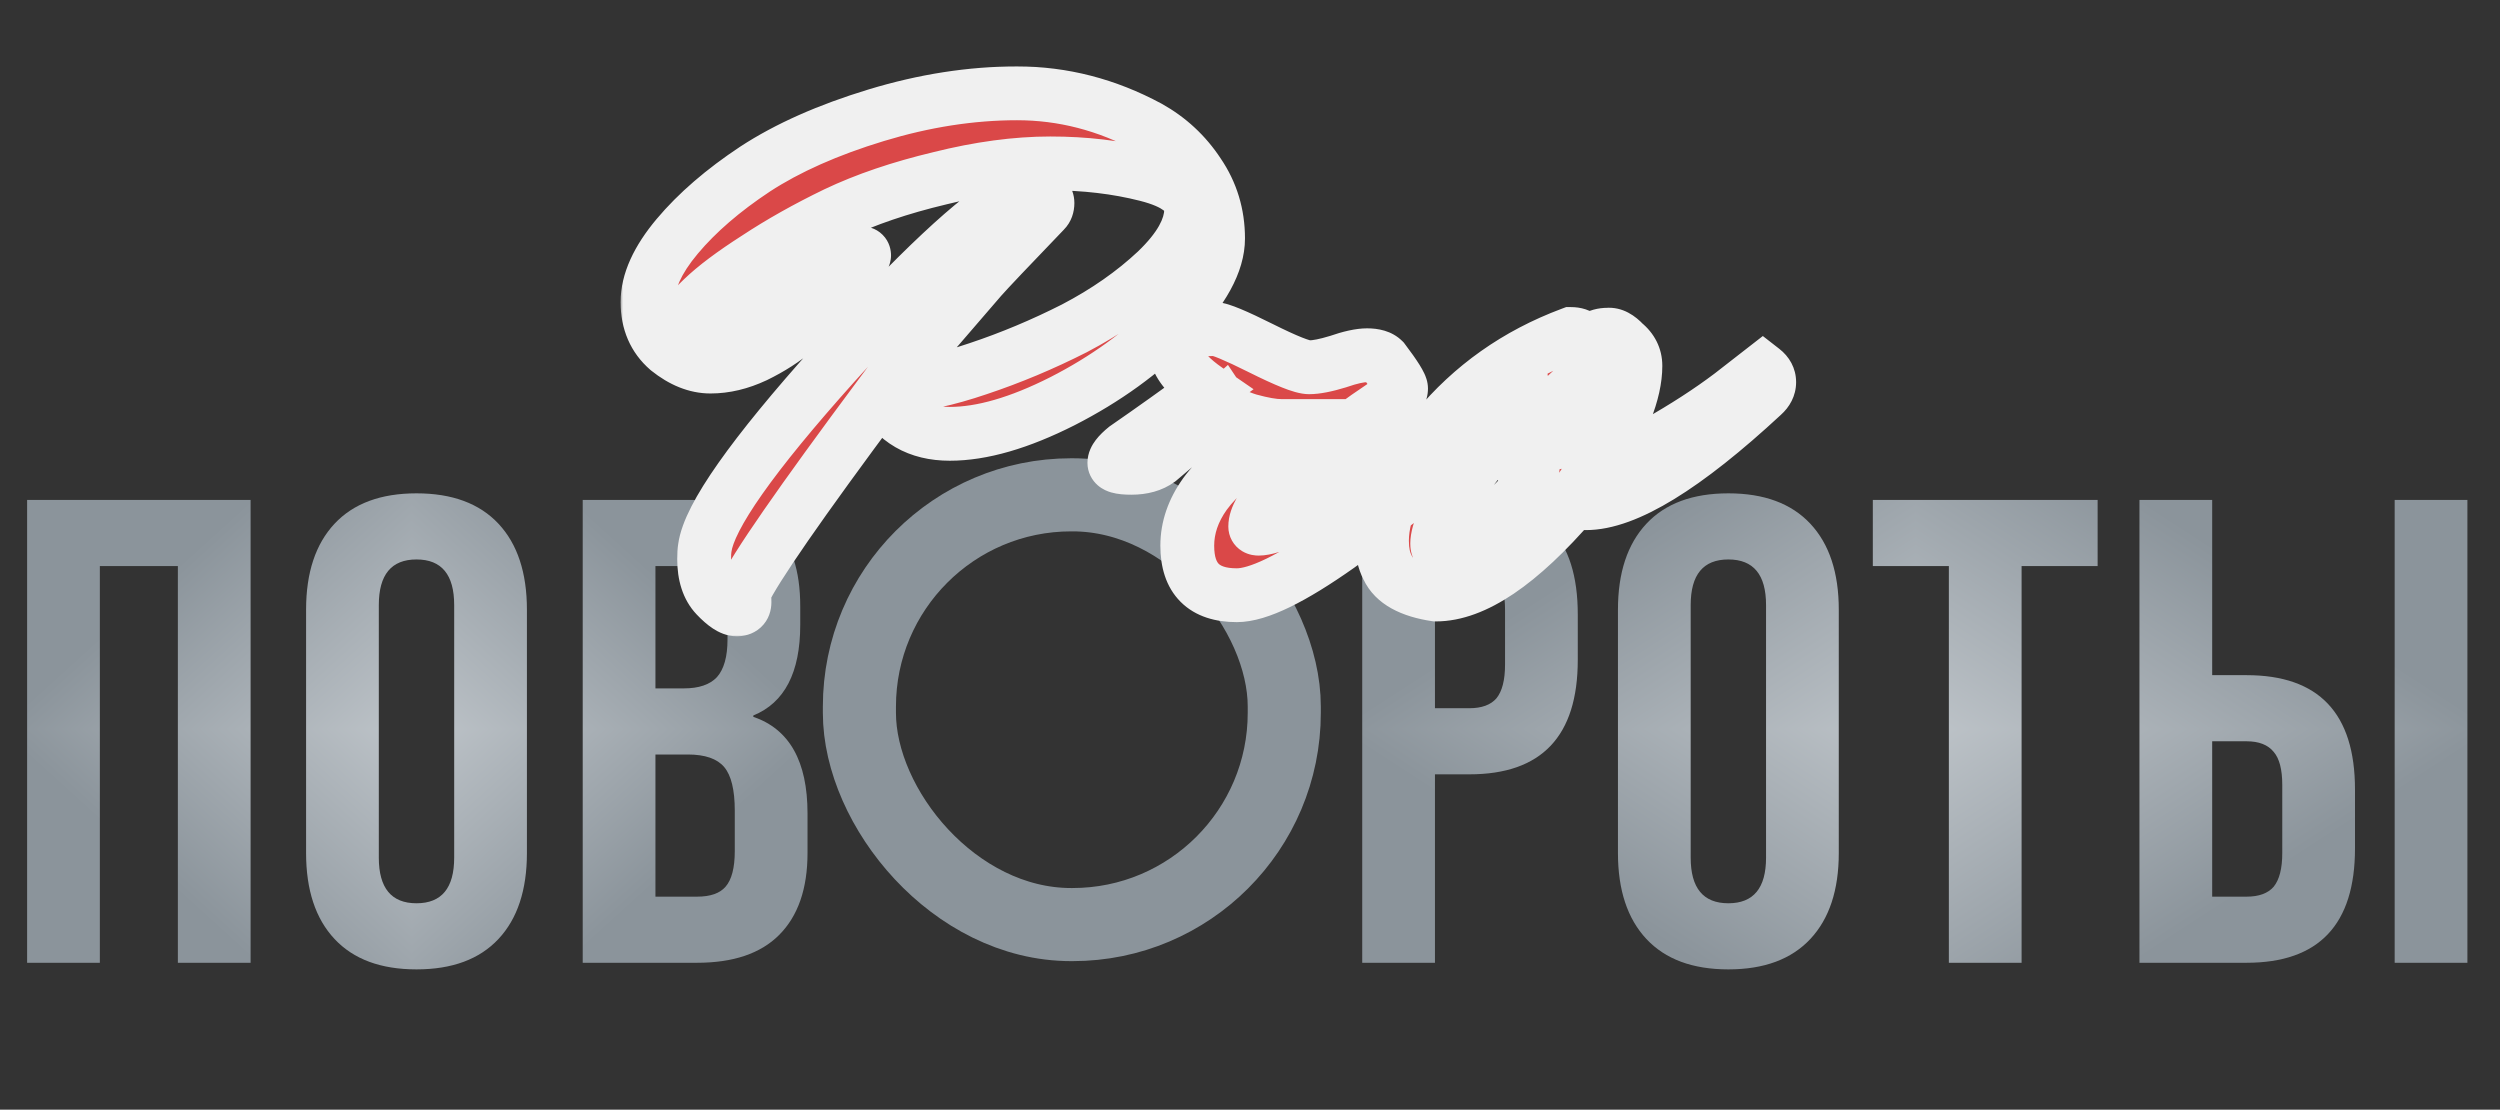 <?xml version="1.0" encoding="UTF-8"?> <svg xmlns="http://www.w3.org/2000/svg" width="392" height="174" viewBox="0 0 392 174" fill="none"><rect x="0" y="0" width="392" height="174" fill="#333333" stroke="none"/><g clip-path="url(#paint0_diamond_316_668_clip_path)" data-figma-skip-parse="true"><g transform="matrix(0 0.059 -0.065 0 64.558 114.296)"><rect x="0" y="0" width="1145.61" height="1133.83" fill="url(#paint0_diamond_316_668)" opacity="1" shape-rendering="crispEdges"></rect><rect x="0" y="0" width="1145.61" height="1133.83" transform="scale(1 -1)" fill="url(#paint0_diamond_316_668)" opacity="1" shape-rendering="crispEdges"></rect><rect x="0" y="0" width="1145.61" height="1133.83" transform="scale(-1 1)" fill="url(#paint0_diamond_316_668)" opacity="1" shape-rendering="crispEdges"></rect><rect x="0" y="0" width="1145.61" height="1133.83" transform="scale(-1)" fill="url(#paint0_diamond_316_668)" opacity="1" shape-rendering="crispEdges"></rect></g></g><path d="M15.656 150.963H4.252V78.392H39.293V150.963H27.889V88.759H15.656V150.963ZM47.994 133.754V95.602C47.994 89.796 49.48 85.304 52.452 82.124C55.424 78.945 59.709 77.355 65.307 77.355C70.905 77.355 75.191 78.945 78.163 82.124C81.135 85.304 82.621 89.796 82.621 95.602V133.754C82.621 139.559 81.135 144.052 78.163 147.231C75.191 150.41 70.905 152 65.307 152C59.709 152 55.424 150.41 52.452 147.231C49.48 144.052 47.994 139.559 47.994 133.754ZM71.216 134.479V94.876C71.216 90.107 69.247 87.723 65.307 87.723C61.367 87.723 59.398 90.107 59.398 94.876V134.479C59.398 139.248 61.367 141.633 65.307 141.633C69.247 141.633 71.216 139.248 71.216 134.479ZM109.305 150.963H91.37V78.392H108.579C114.385 78.392 118.636 79.774 121.331 82.539C124.096 85.234 125.478 89.416 125.478 95.083V97.986C125.478 105.451 123.025 110.185 118.117 112.19V112.397C123.785 114.332 126.619 119.378 126.619 127.533V133.754C126.619 139.352 125.133 143.637 122.161 146.609C119.258 149.512 114.973 150.963 109.305 150.963ZM102.774 88.759V107.939H107.232C109.582 107.939 111.309 107.351 112.415 106.176C113.521 104.932 114.074 102.963 114.074 100.267V96.224C114.074 91.248 112.139 88.759 108.268 88.759H102.774ZM102.774 118.306V140.596H109.305C111.379 140.596 112.865 140.078 113.763 139.041C114.731 137.935 115.214 136.069 115.214 133.443V127.119C115.214 123.87 114.662 121.589 113.556 120.276C112.45 118.963 110.549 118.306 107.854 118.306H102.774Z" data-figma-gradient-fill="{&quot;type&quot;:&quot;GRADIENT_DIAMOND&quot;,&quot;stops&quot;:[{&quot;color&quot;:{&quot;r&quot;:0.74590569734573364,&quot;g&quot;:0.77011716365814209,&quot;b&quot;:0.78894859552383423,&quot;a&quot;:1.0},&quot;position&quot;:0.0},{&quot;color&quot;:{&quot;r&quot;:0.54509806632995605,&quot;g&quot;:0.58039218187332153,&quot;b&quot;:0.60784316062927246,&quot;a&quot;:1.0},&quot;position&quot;:1.0}],&quot;stopsVar&quot;:[],&quot;transform&quot;:{&quot;m00&quot;:7.9060090180278764e-15,&quot;m01&quot;:-129.11491394042969,&quot;m02&quot;:129.11589050292969,&quot;m10&quot;:118.66436767578125,&quot;m11&quot;:7.2660968022009338e-15,&quot;m12&quot;:54.963378906250},&quot;opacity&quot;:1.0,&quot;blendMode&quot;:&quot;NORMAL&quot;,&quot;visible&quot;:true}"></path><g clip-path="url(#paint1_diamond_316_668_clip_path)" data-figma-skip-parse="true"><g transform="matrix(0 0.059 -0.091 0 300.368 114.296)"><rect x="0" y="0" width="1145.61" height="1094.92" fill="url(#paint1_diamond_316_668)" opacity="1" shape-rendering="crispEdges"></rect><rect x="0" y="0" width="1145.61" height="1094.92" transform="scale(1 -1)" fill="url(#paint1_diamond_316_668)" opacity="1" shape-rendering="crispEdges"></rect><rect x="0" y="0" width="1145.61" height="1094.92" transform="scale(-1 1)" fill="url(#paint1_diamond_316_668)" opacity="1" shape-rendering="crispEdges"></rect><rect x="0" y="0" width="1145.61" height="1094.92" transform="scale(-1)" fill="url(#paint1_diamond_316_668)" opacity="1" shape-rendering="crispEdges"></rect></g></g><path d="M225.001 150.963H213.597V78.392H230.392C241.727 78.392 247.395 84.371 247.395 96.328V103.481C247.395 115.438 241.727 121.416 230.392 121.416H225.001V150.963ZM225.001 88.759V111.049H230.392C232.328 111.049 233.744 110.531 234.643 109.494C235.541 108.388 235.991 106.626 235.991 104.207V95.602C235.991 93.183 235.541 91.455 234.643 90.418C233.744 89.312 232.328 88.759 230.392 88.759H225.001ZM253.695 133.754V95.602C253.695 89.796 255.181 85.304 258.153 82.124C261.124 78.945 265.41 77.355 271.008 77.355C276.606 77.355 280.892 78.945 283.864 82.124C286.835 85.304 288.321 89.796 288.321 95.602V133.754C288.321 139.559 286.835 144.052 283.864 147.231C280.892 150.41 276.606 152 271.008 152C265.41 152 261.124 150.41 258.153 147.231C255.181 144.052 253.695 139.559 253.695 133.754ZM276.917 134.479V94.876C276.917 90.107 274.948 87.723 271.008 87.723C267.068 87.723 265.099 90.107 265.099 94.876V134.479C265.099 139.248 267.068 141.633 271.008 141.633C274.948 141.633 276.917 139.248 276.917 134.479ZM316.986 150.963H305.581V88.759H293.659V78.392H328.908V88.759H316.986V150.963ZM352.261 150.963H335.466V78.392H346.87V105.865H352.261C363.596 105.865 369.264 111.844 369.264 123.801V133.028C369.264 144.985 363.596 150.963 352.261 150.963ZM386.888 150.963H375.484V78.392H386.888V150.963ZM346.87 116.233V140.596H352.261C354.196 140.596 355.613 140.078 356.512 139.041C357.41 137.935 357.86 136.173 357.86 133.754V123.075C357.86 120.656 357.41 118.928 356.512 117.892C355.613 116.786 354.196 116.233 352.261 116.233H346.87Z" data-figma-gradient-fill="{&quot;type&quot;:&quot;GRADIENT_DIAMOND&quot;,&quot;stops&quot;:[{&quot;color&quot;:{&quot;r&quot;:0.74590569734573364,&quot;g&quot;:0.77011716365814209,&quot;b&quot;:0.78894859552383423,&quot;a&quot;:1.0},&quot;position&quot;:0.0},{&quot;color&quot;:{&quot;r&quot;:0.54509806632995605,&quot;g&quot;:0.58039218187332153,&quot;b&quot;:0.60784316062927246,&quot;a&quot;:1.0},&quot;position&quot;:1.0}],&quot;stopsVar&quot;:[],&quot;transform&quot;:{&quot;m00&quot;:1.1146852788945869e-14,&quot;m01&quot;:-182.04191589355469,&quot;m02&quot;:391.38861083984375,&quot;m10&quot;:118.66436767578125,&quot;m11&quot;:7.2660968022009338e-15,&quot;m12&quot;:54.963378906250},&quot;opacity&quot;:1.0,&quot;blendMode&quot;:&quot;NORMAL&quot;,&quot;visible&quot;:true}"></path><rect x="134.755" y="77.588" width="66.619" height="67.387" rx="33.206" stroke="#8B949B" stroke-width="11.462"></rect><mask id="path-4-outside-1_316_668" maskUnits="userSpaceOnUse" x="97.192" y="10" width="185" height="90" fill="black"><rect fill="white" x="97.192" y="10" width="185" height="90"></rect><path d="M180.116 19.96C183.298 21.736 185.888 24.141 187.886 27.175C189.958 30.209 190.994 33.613 190.994 37.387C190.994 41.161 188.626 45.49 183.89 50.374C179.154 55.258 173.382 59.439 166.574 62.917C159.84 66.321 153.957 68.023 148.925 68.023C143.967 68.023 140.378 65.951 138.158 61.807C125.43 78.901 118.252 89.261 116.624 92.887C116.698 93.257 116.735 93.775 116.735 94.441C116.735 95.181 116.328 95.551 115.514 95.551C114.7 95.551 113.627 94.848 112.295 93.442C111.037 92.11 110.408 90.186 110.408 87.67C110.408 86.93 110.445 86.338 110.519 85.894C111.185 81.01 117.956 71.39 130.832 57.034C143.782 42.678 153.106 33.946 158.804 30.838C159.988 30.246 160.876 29.95 161.468 29.95C162.06 29.95 162.652 30.135 163.244 30.505C163.91 30.875 164.243 31.319 164.243 31.837C164.243 32.355 164.095 32.762 163.799 33.058C158.249 38.83 154.919 42.345 153.809 43.603L140.6 58.921C140.452 59.143 140.378 59.365 140.378 59.587C140.378 60.105 140.711 60.364 141.377 60.364C144.337 60.364 148.333 59.513 153.365 57.811C158.471 56.109 163.503 54 168.461 51.484C173.419 48.894 177.711 45.897 181.337 42.493C184.963 39.015 186.776 35.796 186.776 32.836C186.776 30.394 184.445 28.581 179.783 27.397C175.121 26.213 170.089 25.621 164.687 25.621C159.359 25.621 153.587 26.398 147.371 27.952C141.155 29.432 135.716 31.282 131.054 33.502C126.466 35.722 122.322 38.053 118.622 40.495C114.922 42.863 112.11 44.972 110.186 46.822C108.336 48.598 107.411 49.782 107.411 50.374C107.411 50.892 107.67 51.151 108.188 51.151C108.706 51.151 110.112 50.781 112.406 50.041C119.806 47.599 127.058 44.306 134.162 40.162C134.68 39.866 135.013 39.718 135.161 39.718C135.383 39.718 135.494 39.829 135.494 40.051C135.494 40.199 135.013 40.902 134.051 42.16C133.163 43.344 131.905 44.824 130.277 46.6C128.649 48.302 126.873 49.967 124.949 51.595C123.025 53.223 120.842 54.629 118.4 55.813C116.032 56.923 113.701 57.478 111.407 57.478C109.187 57.478 106.967 56.59 104.747 54.814C102.601 52.964 101.528 50.485 101.528 47.377C101.528 44.195 103.082 40.754 106.19 37.054C109.298 33.354 113.368 29.839 118.4 26.509C123.506 23.179 129.833 20.367 137.381 18.073C144.929 15.779 152.292 14.632 159.47 14.632C166.648 14.632 173.53 16.408 180.116 19.96ZM176.508 70.243C180.578 67.431 184.833 64.397 189.273 61.141C186.905 59.513 185.388 57.922 184.722 56.368C184.5 55.85 184.389 55.48 184.389 55.258C184.389 53.778 184.87 52.816 185.832 52.372C186.794 51.854 188.348 51.595 190.494 51.595C191.308 51.595 193.713 52.594 197.709 54.592C201.705 56.59 204.221 57.589 205.257 57.589C206.367 57.589 207.884 57.293 209.808 56.701C211.732 56.035 213.249 55.702 214.359 55.702C215.543 55.702 216.394 55.961 216.912 56.479C218.762 58.921 219.687 60.401 219.687 60.919C219.687 61.437 219.428 61.881 218.91 62.251C218.466 62.547 216.949 63.583 214.359 65.359C211.843 67.135 209.364 68.948 206.922 70.798C204.48 72.648 202.186 74.72 200.04 77.014C197.894 79.308 196.821 81.158 196.821 82.564C196.821 82.786 197.006 82.897 197.376 82.897C201.372 82.897 214.84 74.794 237.78 58.588C238.298 58.588 238.557 59.069 238.557 60.031C238.557 60.919 235.634 64.101 229.788 69.577C223.942 74.979 217.319 80.307 209.919 85.561C202.593 90.741 197.265 93.331 193.935 93.331C188.755 93.331 186.165 90.741 186.165 85.561C186.165 82.749 187.09 80.048 188.94 77.458C190.864 74.794 194.86 71.242 200.928 66.802C199.67 66.802 197.968 66.506 195.822 65.914C193.676 65.248 192.307 64.471 191.715 63.583C189.791 65.285 186.461 68.134 181.725 72.13C180.615 72.944 179.172 73.351 177.396 73.351C175.62 73.351 174.732 73.092 174.732 72.574C174.732 71.982 175.324 71.205 176.508 70.243ZM225.907 86.116C228.275 86.116 231.198 84.562 234.676 81.454C238.154 78.346 239.967 76.2 240.115 75.016C239.227 74.276 238.265 72.944 237.229 71.02C236.267 69.022 235.749 68.023 235.675 68.023C233.381 70.169 231.346 72.648 229.57 75.46C226.758 80.196 225.352 83.452 225.352 85.228C225.352 85.82 225.537 86.116 225.907 86.116ZM249.883 58.921C249.143 58.921 247.589 60.068 245.221 62.362C242.927 64.656 241.78 66.247 241.78 67.135C241.78 67.357 242.002 67.801 242.446 68.467C242.89 69.133 243.223 69.466 243.445 69.466C244.703 69.466 246.109 67.949 247.663 64.915C249.291 61.881 250.105 60.142 250.105 59.698C250.105 59.18 250.031 58.921 249.883 58.921ZM250.105 73.24C252.177 73.24 255.396 71.982 259.762 69.466C264.202 66.95 268.087 64.434 271.417 61.918L276.412 58.033C277.078 58.551 277.411 59.18 277.411 59.92C277.411 60.66 277.078 61.326 276.412 61.918C264.202 73.24 254.952 78.901 248.662 78.901C248.218 78.901 247.552 78.827 246.664 78.679C238.302 88.373 231.124 93.22 225.13 93.22C221.134 92.628 218.618 91.222 217.582 89.002C216.99 87.892 216.694 86.486 216.694 84.784C216.694 79.9 219.506 74.091 225.13 67.357C230.754 60.549 237.821 55.554 246.331 52.372C247.071 52.372 247.626 52.557 247.996 52.927C248.366 53.223 248.699 53.408 248.995 53.482C249.291 53.482 249.661 53.334 250.105 53.038C250.623 52.668 251.289 52.483 252.103 52.483C252.917 52.409 253.768 52.853 254.656 53.815C255.84 54.777 256.432 55.961 256.432 57.367C256.432 61.511 254.323 66.802 250.105 73.24Z"></path></mask><path d="M180.116 19.96C183.298 21.736 185.888 24.141 187.886 27.175C189.958 30.209 190.994 33.613 190.994 37.387C190.994 41.161 188.626 45.49 183.89 50.374C179.154 55.258 173.382 59.439 166.574 62.917C159.84 66.321 153.957 68.023 148.925 68.023C143.967 68.023 140.378 65.951 138.158 61.807C125.43 78.901 118.252 89.261 116.624 92.887C116.698 93.257 116.735 93.775 116.735 94.441C116.735 95.181 116.328 95.551 115.514 95.551C114.7 95.551 113.627 94.848 112.295 93.442C111.037 92.11 110.408 90.186 110.408 87.67C110.408 86.93 110.445 86.338 110.519 85.894C111.185 81.01 117.956 71.39 130.832 57.034C143.782 42.678 153.106 33.946 158.804 30.838C159.988 30.246 160.876 29.95 161.468 29.95C162.06 29.95 162.652 30.135 163.244 30.505C163.91 30.875 164.243 31.319 164.243 31.837C164.243 32.355 164.095 32.762 163.799 33.058C158.249 38.83 154.919 42.345 153.809 43.603L140.6 58.921C140.452 59.143 140.378 59.365 140.378 59.587C140.378 60.105 140.711 60.364 141.377 60.364C144.337 60.364 148.333 59.513 153.365 57.811C158.471 56.109 163.503 54 168.461 51.484C173.419 48.894 177.711 45.897 181.337 42.493C184.963 39.015 186.776 35.796 186.776 32.836C186.776 30.394 184.445 28.581 179.783 27.397C175.121 26.213 170.089 25.621 164.687 25.621C159.359 25.621 153.587 26.398 147.371 27.952C141.155 29.432 135.716 31.282 131.054 33.502C126.466 35.722 122.322 38.053 118.622 40.495C114.922 42.863 112.11 44.972 110.186 46.822C108.336 48.598 107.411 49.782 107.411 50.374C107.411 50.892 107.67 51.151 108.188 51.151C108.706 51.151 110.112 50.781 112.406 50.041C119.806 47.599 127.058 44.306 134.162 40.162C134.68 39.866 135.013 39.718 135.161 39.718C135.383 39.718 135.494 39.829 135.494 40.051C135.494 40.199 135.013 40.902 134.051 42.16C133.163 43.344 131.905 44.824 130.277 46.6C128.649 48.302 126.873 49.967 124.949 51.595C123.025 53.223 120.842 54.629 118.4 55.813C116.032 56.923 113.701 57.478 111.407 57.478C109.187 57.478 106.967 56.59 104.747 54.814C102.601 52.964 101.528 50.485 101.528 47.377C101.528 44.195 103.082 40.754 106.19 37.054C109.298 33.354 113.368 29.839 118.4 26.509C123.506 23.179 129.833 20.367 137.381 18.073C144.929 15.779 152.292 14.632 159.47 14.632C166.648 14.632 173.53 16.408 180.116 19.96ZM176.508 70.243C180.578 67.431 184.833 64.397 189.273 61.141C186.905 59.513 185.388 57.922 184.722 56.368C184.5 55.85 184.389 55.48 184.389 55.258C184.389 53.778 184.87 52.816 185.832 52.372C186.794 51.854 188.348 51.595 190.494 51.595C191.308 51.595 193.713 52.594 197.709 54.592C201.705 56.59 204.221 57.589 205.257 57.589C206.367 57.589 207.884 57.293 209.808 56.701C211.732 56.035 213.249 55.702 214.359 55.702C215.543 55.702 216.394 55.961 216.912 56.479C218.762 58.921 219.687 60.401 219.687 60.919C219.687 61.437 219.428 61.881 218.91 62.251C218.466 62.547 216.949 63.583 214.359 65.359C211.843 67.135 209.364 68.948 206.922 70.798C204.48 72.648 202.186 74.72 200.04 77.014C197.894 79.308 196.821 81.158 196.821 82.564C196.821 82.786 197.006 82.897 197.376 82.897C201.372 82.897 214.84 74.794 237.78 58.588C238.298 58.588 238.557 59.069 238.557 60.031C238.557 60.919 235.634 64.101 229.788 69.577C223.942 74.979 217.319 80.307 209.919 85.561C202.593 90.741 197.265 93.331 193.935 93.331C188.755 93.331 186.165 90.741 186.165 85.561C186.165 82.749 187.09 80.048 188.94 77.458C190.864 74.794 194.86 71.242 200.928 66.802C199.67 66.802 197.968 66.506 195.822 65.914C193.676 65.248 192.307 64.471 191.715 63.583C189.791 65.285 186.461 68.134 181.725 72.13C180.615 72.944 179.172 73.351 177.396 73.351C175.62 73.351 174.732 73.092 174.732 72.574C174.732 71.982 175.324 71.205 176.508 70.243ZM225.907 86.116C228.275 86.116 231.198 84.562 234.676 81.454C238.154 78.346 239.967 76.2 240.115 75.016C239.227 74.276 238.265 72.944 237.229 71.02C236.267 69.022 235.749 68.023 235.675 68.023C233.381 70.169 231.346 72.648 229.57 75.46C226.758 80.196 225.352 83.452 225.352 85.228C225.352 85.82 225.537 86.116 225.907 86.116ZM249.883 58.921C249.143 58.921 247.589 60.068 245.221 62.362C242.927 64.656 241.78 66.247 241.78 67.135C241.78 67.357 242.002 67.801 242.446 68.467C242.89 69.133 243.223 69.466 243.445 69.466C244.703 69.466 246.109 67.949 247.663 64.915C249.291 61.881 250.105 60.142 250.105 59.698C250.105 59.18 250.031 58.921 249.883 58.921ZM250.105 73.24C252.177 73.24 255.396 71.982 259.762 69.466C264.202 66.95 268.087 64.434 271.417 61.918L276.412 58.033C277.078 58.551 277.411 59.18 277.411 59.92C277.411 60.66 277.078 61.326 276.412 61.918C264.202 73.24 254.952 78.901 248.662 78.901C248.218 78.901 247.552 78.827 246.664 78.679C238.302 88.373 231.124 93.22 225.13 93.22C221.134 92.628 218.618 91.222 217.582 89.002C216.99 87.892 216.694 86.486 216.694 84.784C216.694 79.9 219.506 74.091 225.13 67.357C230.754 60.549 237.821 55.554 246.331 52.372C247.071 52.372 247.626 52.557 247.996 52.927C248.366 53.223 248.699 53.408 248.995 53.482C249.291 53.482 249.661 53.334 250.105 53.038C250.623 52.668 251.289 52.483 252.103 52.483C252.917 52.409 253.768 52.853 254.656 53.815C255.84 54.777 256.432 55.961 256.432 57.367C256.432 61.511 254.323 66.802 250.105 73.24Z" fill="#DA4848"></path><path d="M180.116 19.96L182.172 16.276L182.146 16.261L182.119 16.247L180.116 19.96ZM187.886 27.175L184.362 29.496L184.382 29.525L184.402 29.555L187.886 27.175ZM183.89 50.374L180.861 47.437L180.861 47.437L183.89 50.374ZM166.574 62.917L168.478 66.683L168.486 66.679L168.494 66.674L166.574 62.917ZM138.158 61.807L141.878 59.815L138.741 53.96L134.774 59.287L138.158 61.807ZM116.624 92.887L112.775 91.159L112.222 92.391L112.487 93.715L116.624 92.887ZM112.295 93.442L109.228 96.339L109.232 96.344L112.295 93.442ZM110.519 85.894L114.681 86.588L114.692 86.526L114.7 86.464L110.519 85.894ZM130.832 57.034L127.699 54.208L127.691 54.217L130.832 57.034ZM158.804 30.838L156.917 27.064L156.85 27.098L156.784 27.134L158.804 30.838ZM163.244 30.505L161.008 34.083L161.1 34.141L161.195 34.194L163.244 30.505ZM163.799 33.058L160.816 30.075L160.786 30.104L160.758 30.134L163.799 33.058ZM153.809 43.603L150.645 40.812L150.63 40.83L150.614 40.848L153.809 43.603ZM140.6 58.921L137.405 56.166L137.234 56.363L137.09 56.581L140.6 58.921ZM153.365 57.811L152.031 53.808L152.022 53.811L152.013 53.814L153.365 57.811ZM168.461 51.484L170.371 55.247L170.393 55.235L170.415 55.224L168.461 51.484ZM181.337 42.493L184.225 45.569L184.241 45.554L184.258 45.538L181.337 42.493ZM179.783 27.397L178.745 31.487L178.745 31.487L179.783 27.397ZM147.371 27.952L148.349 32.057L148.372 32.051L148.395 32.045L147.371 27.952ZM131.054 33.502L129.24 29.693L129.228 29.698L129.217 29.704L131.054 33.502ZM118.622 40.495L120.897 44.049L120.922 44.033L120.947 44.017L118.622 40.495ZM110.186 46.822L113.108 49.866L113.111 49.864L110.186 46.822ZM112.406 50.041L113.702 54.057L113.715 54.052L113.729 54.048L112.406 50.041ZM134.162 40.162L132.069 36.499L132.053 36.508L132.036 36.518L134.162 40.162ZM134.051 42.16L130.7 39.597L130.688 39.613L130.676 39.629L134.051 42.16ZM130.277 46.6L133.326 49.517L133.357 49.484L133.388 49.451L130.277 46.6ZM124.949 51.595L122.224 48.374L122.224 48.374L124.949 51.595ZM118.4 55.813L120.191 59.633L120.216 59.622L120.241 59.61L118.4 55.813ZM104.747 54.814L101.992 58.01L102.051 58.06L102.112 58.109L104.747 54.814ZM106.19 37.054L102.96 34.34L102.96 34.34L106.19 37.054ZM118.4 26.509L116.095 22.975L116.084 22.983L116.072 22.991L118.4 26.509ZM137.381 18.073L138.608 22.11L138.608 22.11L137.381 18.073ZM180.116 19.96L178.06 23.645C180.652 25.091 182.738 27.029 184.362 29.496L187.886 27.175L191.41 24.855C189.038 21.253 185.944 18.381 182.172 16.276L180.116 19.96ZM187.886 27.175L184.402 29.555C185.981 31.867 186.775 34.438 186.775 37.387H190.994H195.213C195.213 32.789 193.935 28.551 191.37 24.796L187.886 27.175ZM190.994 37.387H186.775C186.775 39.465 185.39 42.766 180.861 47.437L183.89 50.374L186.919 53.311C191.862 48.214 195.213 42.858 195.213 37.387H190.994ZM183.89 50.374L180.861 47.437C176.485 51.95 171.101 55.867 164.655 59.16L166.574 62.917L168.494 66.674C175.664 63.012 181.824 58.566 186.919 53.311L183.89 50.374ZM166.574 62.917L164.671 59.151C158.257 62.394 153.048 63.804 148.925 63.804V68.023V72.242C154.866 72.242 161.424 70.248 168.478 66.683L166.574 62.917ZM148.925 68.023V63.804C147.041 63.804 145.662 63.414 144.625 62.815C143.599 62.223 142.667 61.289 141.878 59.815L138.158 61.807L134.439 63.8C135.869 66.469 137.842 68.643 140.405 70.123C142.957 71.596 145.851 72.242 148.925 72.242V68.023ZM138.158 61.807L134.774 59.287C128.398 67.85 123.389 74.757 119.761 79.995C116.219 85.107 113.777 88.927 112.775 91.159L116.624 92.887L120.473 94.615C121.099 93.221 123.061 90.048 126.697 84.8C130.246 79.678 135.191 72.858 141.542 64.327L138.158 61.807ZM116.624 92.887L112.487 93.715C112.479 93.675 112.489 93.711 112.499 93.854C112.509 93.989 112.516 94.182 112.516 94.441H116.735H120.955C120.955 93.673 120.916 92.833 120.762 92.059L116.624 92.887ZM116.735 94.441H112.516C112.516 94.052 112.642 93.015 113.592 92.151C114.466 91.357 115.365 91.332 115.514 91.332V95.551V99.77C116.478 99.77 117.987 99.56 119.268 98.395C120.626 97.162 120.955 95.57 120.955 94.441H116.735ZM115.514 95.551V91.332C115.917 91.332 116.201 91.418 116.328 91.465C116.454 91.512 116.484 91.542 116.411 91.495C116.342 91.449 116.215 91.356 116.028 91.192C115.843 91.03 115.62 90.816 115.358 90.54L112.295 93.442L109.232 96.344C110.022 97.177 110.876 97.956 111.787 98.553C112.647 99.117 113.939 99.77 115.514 99.77V95.551ZM112.295 93.442L115.363 90.545C115.084 90.249 114.628 89.516 114.628 87.67H110.408H106.189C106.189 90.856 106.991 93.971 109.228 96.339L112.295 93.442ZM110.408 87.67H114.628C114.628 87.035 114.662 86.704 114.681 86.588L110.519 85.894L106.357 85.2C106.229 85.972 106.189 86.825 106.189 87.67H110.408ZM110.519 85.894L114.7 86.464C114.774 85.924 115.083 84.896 115.918 83.268C116.728 81.688 117.923 79.753 119.547 77.445C122.797 72.828 127.586 66.973 133.973 59.851L130.832 57.034L127.691 54.217C121.203 61.451 116.168 67.584 112.647 72.588C110.886 75.089 109.458 77.372 108.409 79.418C107.385 81.416 106.598 83.422 106.339 85.324L110.519 85.894ZM130.832 57.034L133.965 59.86C140.397 52.731 145.878 47.053 150.422 42.798C155.023 38.489 158.462 35.831 160.825 34.542L158.804 30.838L156.784 27.134C153.449 28.953 149.376 32.216 144.654 36.639C139.873 41.115 134.218 46.982 127.699 54.208L130.832 57.034ZM158.804 30.838L160.691 34.612C161.171 34.372 161.497 34.24 161.692 34.175C161.786 34.144 161.818 34.139 161.796 34.143C161.779 34.147 161.662 34.169 161.468 34.169V29.95V25.731C159.801 25.731 158.134 26.456 156.917 27.064L158.804 30.838ZM161.468 29.95V34.169C161.317 34.169 161.19 34.145 161.098 34.116C161.01 34.089 160.98 34.066 161.008 34.083L163.244 30.505L165.48 26.927C164.34 26.214 162.983 25.731 161.468 25.731V29.95ZM163.244 30.505L161.195 34.194C161.191 34.191 160.914 34.042 160.618 33.647C160.278 33.194 160.024 32.558 160.024 31.837H164.243H168.462C168.462 29.129 166.603 27.544 165.293 26.817L163.244 30.505ZM164.243 31.837H160.024C160.024 31.698 160.044 31.428 160.167 31.089C160.296 30.734 160.512 30.378 160.816 30.075L163.799 33.058L166.783 36.042C168.049 34.775 168.462 33.193 168.462 31.837H164.243ZM163.799 33.058L160.758 30.134C155.238 35.874 151.83 39.469 150.645 40.812L153.809 43.603L156.973 46.395C158.008 45.222 161.26 41.786 166.841 35.983L163.799 33.058ZM153.809 43.603L150.614 40.848L137.405 56.166L140.6 58.921L143.796 61.676L157.005 46.359L153.809 43.603ZM140.6 58.921L137.09 56.581C136.574 57.354 136.159 58.377 136.159 59.587H140.378H144.598C144.598 60.354 144.33 60.932 144.111 61.262L140.6 58.921ZM140.378 59.587H136.159C136.159 60.819 136.609 62.389 138.038 63.5C139.265 64.455 140.614 64.583 141.377 64.583V60.364V56.145C141.475 56.145 142.324 56.144 143.218 56.839C144.314 57.691 144.598 58.873 144.598 59.587H140.378ZM141.377 60.364V64.583C145.026 64.583 149.538 63.56 154.717 61.808L153.365 57.811L152.013 53.814C147.129 55.466 143.649 56.145 141.377 56.145V60.364ZM153.365 57.811L154.699 61.814C160.009 60.044 165.233 57.854 170.371 55.247L168.461 51.484L166.552 47.722C161.773 50.147 156.933 52.174 152.031 53.808L153.365 57.811ZM168.461 51.484L170.415 55.224C175.671 52.478 180.287 49.266 184.225 45.569L181.337 42.493L178.449 39.417C175.135 42.528 171.167 45.31 166.508 47.744L168.461 51.484ZM181.337 42.493L184.258 45.538C188.167 41.788 190.995 37.53 190.995 32.836H186.776H182.557C182.557 34.063 181.759 36.242 178.416 39.448L181.337 42.493ZM186.776 32.836H190.995C190.995 30.037 189.572 27.834 187.618 26.314C185.794 24.895 183.405 23.964 180.822 23.308L179.783 27.397L178.745 31.487C180.823 32.015 181.931 32.581 182.437 32.975C182.662 33.15 182.678 33.221 182.639 33.15C182.587 33.056 182.557 32.929 182.557 32.836H186.776ZM179.783 27.397L180.822 23.308C175.782 22.028 170.397 21.402 164.687 21.402V25.621V29.84C169.781 29.84 174.461 30.399 178.745 31.487L179.783 27.397ZM164.687 25.621V21.402C158.953 21.402 152.833 22.238 146.348 23.859L147.371 27.952L148.395 32.045C154.341 30.559 159.765 29.84 164.687 29.84V25.621ZM147.371 27.952L146.394 23.848C139.954 25.381 134.224 27.319 129.24 29.693L131.054 33.502L132.868 37.312C137.208 35.245 142.356 33.484 148.349 32.057L147.371 27.952ZM131.054 33.502L129.217 29.704C124.485 31.994 120.175 34.415 116.298 36.974L118.622 40.495L120.947 44.017C124.47 41.691 128.448 39.451 132.892 37.3L131.054 33.502ZM118.622 40.495L116.348 36.941C112.543 39.376 109.471 41.656 107.262 43.781L110.186 46.822L113.111 49.864C114.749 48.288 117.301 46.35 120.897 44.049L118.622 40.495ZM110.186 46.822L107.264 43.778C106.28 44.723 105.423 45.622 104.78 46.444C104.461 46.854 104.12 47.337 103.843 47.87C103.603 48.33 103.192 49.231 103.192 50.374H107.411H111.631C111.631 50.836 111.543 51.187 111.482 51.383C111.419 51.586 111.353 51.718 111.327 51.768C111.28 51.858 111.287 51.823 111.43 51.64C111.713 51.278 112.242 50.697 113.108 49.866L110.186 46.822ZM107.411 50.374H103.192C103.192 51.283 103.422 52.74 104.622 53.94C105.822 55.14 107.279 55.37 108.188 55.37V51.151V46.932C108.58 46.932 109.648 47.032 110.589 47.973C111.53 48.914 111.631 49.983 111.631 50.374H107.411ZM108.188 51.151V55.37C109.075 55.37 110.068 55.122 110.705 54.954C111.515 54.741 112.522 54.437 113.702 54.057L112.406 50.041L111.111 46.026C109.996 46.385 109.154 46.636 108.558 46.793C108.258 46.872 108.061 46.916 107.947 46.938C107.781 46.97 107.91 46.932 108.188 46.932V51.151ZM112.406 50.041L113.729 54.048C121.423 51.509 128.944 48.091 136.288 43.807L134.162 40.162L132.036 36.518C125.173 40.521 118.189 43.69 111.084 46.034L112.406 50.041ZM134.162 40.162L136.256 43.826C136.458 43.71 136.533 43.677 136.514 43.685C136.505 43.689 136.411 43.731 136.256 43.779C136.176 43.803 136.049 43.839 135.887 43.87C135.731 43.9 135.479 43.938 135.161 43.938V39.718V35.499C134.092 35.499 133.225 35.912 133.087 35.974C132.735 36.13 132.384 36.319 132.069 36.499L134.162 40.162ZM135.161 39.718V43.938C134.622 43.938 133.442 43.8 132.428 42.785C131.413 41.77 131.275 40.591 131.275 40.051H135.494H139.714C139.714 39.29 139.52 37.944 138.395 36.818C137.269 35.692 135.923 35.499 135.161 35.499V39.718ZM135.494 40.051H131.275C131.275 39.778 131.302 39.549 131.33 39.382C131.358 39.211 131.392 39.069 131.422 38.961C131.48 38.751 131.543 38.591 131.581 38.501C131.655 38.324 131.72 38.209 131.731 38.19C131.758 38.142 131.745 38.169 131.651 38.307C131.474 38.566 131.167 38.986 130.7 39.597L134.051 42.16L137.403 44.723C137.898 44.076 138.312 43.516 138.616 43.072C138.762 42.858 138.93 42.603 139.077 42.342C139.148 42.217 139.259 42.013 139.363 41.764C139.408 41.656 139.714 40.966 139.714 40.051H135.494ZM134.051 42.16L130.676 39.629C129.906 40.655 128.752 42.02 127.167 43.749L130.277 46.6L133.388 49.451C135.059 47.628 136.421 46.033 137.427 44.692L134.051 42.16ZM130.277 46.6L127.228 43.684C125.71 45.271 124.043 46.835 122.224 48.374L124.949 51.595L127.675 54.816C129.704 53.099 131.589 51.333 133.326 49.517L130.277 46.6ZM124.949 51.595L122.224 48.374C120.589 49.757 118.708 50.975 116.56 52.017L118.4 55.813L120.241 59.61C122.977 58.283 125.461 56.689 127.675 54.816L124.949 51.595ZM118.4 55.813L116.61 51.993C114.723 52.877 113.001 53.259 111.407 53.259V57.478V61.697C114.402 61.697 117.341 60.969 120.191 59.633L118.4 55.813ZM111.407 57.478V53.259C110.387 53.259 109.068 52.867 107.383 51.519L104.747 54.814L102.112 58.109C104.867 60.313 107.988 61.697 111.407 61.697V57.478ZM104.747 54.814L107.502 51.618C106.383 50.654 105.748 49.392 105.748 47.377H101.528H97.309C97.309 51.579 98.82 55.275 101.992 58.01L104.747 54.814ZM101.528 47.377H105.748C105.748 45.59 106.634 43.086 109.421 39.768L106.19 37.054L102.96 34.34C99.531 38.422 97.309 42.801 97.309 47.377H101.528ZM106.19 37.054L109.421 39.768C112.213 36.444 115.955 33.187 120.729 30.028L118.4 26.509L116.072 22.991C110.782 26.491 106.383 30.264 102.96 34.34L106.19 37.054ZM118.4 26.509L120.705 30.043C125.396 26.984 131.336 24.32 138.608 22.11L137.381 18.073L136.154 14.036C128.331 16.414 121.617 19.374 116.095 22.975L118.4 26.509ZM137.381 18.073L138.608 22.11C145.797 19.925 152.747 18.852 159.47 18.852V14.632V10.413C151.838 10.413 144.061 11.633 136.154 14.036L137.381 18.073ZM159.47 14.632V18.852C165.919 18.852 172.116 20.439 178.113 23.674L180.116 19.96L182.119 16.247C174.945 12.377 167.378 10.413 159.47 10.413V14.632ZM176.508 70.243L174.109 66.772L173.974 66.865L173.847 66.968L176.508 70.243ZM189.273 61.141L191.768 64.544L196.559 61.03L191.663 57.664L189.273 61.141ZM184.722 56.368L188.6 54.706L188.6 54.706L184.722 56.368ZM185.832 52.372L187.6 56.203L187.718 56.149L187.832 56.087L185.832 52.372ZM197.709 54.592L195.822 58.366L195.822 58.366L197.709 54.592ZM209.808 56.701L211.048 60.734L211.119 60.712L211.188 60.688L209.808 56.701ZM216.912 56.479L220.275 53.931L220.1 53.7L219.895 53.496L216.912 56.479ZM218.91 62.251L221.25 65.762L221.307 65.724L221.362 65.684L218.91 62.251ZM214.359 65.359L211.973 61.879L211.949 61.895L211.925 61.912L214.359 65.359ZM200.04 77.014L196.958 74.132L196.958 74.132L200.04 77.014ZM237.78 58.588V54.369H236.44L235.345 55.142L237.78 58.588ZM229.788 69.577L232.651 72.676L232.662 72.666L232.672 72.656L229.788 69.577ZM209.919 85.561L212.355 89.006L212.361 89.001L209.919 85.561ZM188.94 77.458L185.519 74.988L185.513 74.997L185.506 75.006L188.94 77.458ZM200.928 66.802L203.419 70.207L213.839 62.583H200.928V66.802ZM195.822 65.914L194.571 69.944L194.635 69.964L194.7 69.981L195.822 65.914ZM191.715 63.583L195.225 61.243L192.542 57.218L188.919 60.423L191.715 63.583ZM181.725 72.13L184.22 75.532L184.336 75.448L184.446 75.355L181.725 72.13ZM176.508 70.243L178.906 73.714C183.012 70.878 187.299 67.82 191.768 64.544L189.273 61.141L186.778 57.739C182.366 60.974 178.143 63.985 174.109 66.772L176.508 70.243ZM189.273 61.141L191.663 57.664C189.545 56.208 188.801 55.176 188.6 54.706L184.722 56.368L180.844 58.03C181.974 60.668 184.265 62.818 186.882 64.618L189.273 61.141ZM184.722 56.368L188.6 54.706C188.526 54.534 188.507 54.47 188.513 54.49C188.517 54.502 188.537 54.568 188.557 54.675C188.575 54.773 188.608 54.979 188.608 55.258H184.389H180.169C180.169 56.451 180.641 57.558 180.844 58.03L184.722 56.368ZM184.389 55.258H188.608C188.608 54.94 188.665 55.031 188.523 55.314C188.447 55.466 188.325 55.649 188.145 55.824C187.964 56 187.772 56.124 187.6 56.203L185.832 52.372L184.064 48.541C181.021 49.945 180.169 52.894 180.169 55.258H184.389ZM185.832 52.372L187.832 56.087C187.768 56.122 187.908 56.035 188.412 55.951C188.895 55.871 189.576 55.814 190.494 55.814V51.595V47.376C188.201 47.376 185.758 47.62 183.831 48.657L185.832 52.372ZM190.494 51.595V55.814C190.025 55.814 189.818 55.708 190.152 55.812C190.382 55.883 190.751 56.017 191.289 56.241C192.359 56.685 193.859 57.385 195.822 58.366L197.709 54.592L199.596 50.818C197.562 49.801 195.861 49.002 194.527 48.448C193.862 48.172 193.228 47.931 192.653 47.753C192.183 47.607 191.369 47.376 190.494 47.376V51.595ZM197.709 54.592L195.822 58.366C197.868 59.389 199.617 60.198 201.036 60.761C202.235 61.238 203.827 61.808 205.257 61.808V57.589V53.37C205.573 53.37 205.658 53.428 205.345 53.34C205.089 53.268 204.699 53.137 204.15 52.918C203.052 52.483 201.545 51.793 199.596 50.818L197.709 54.592ZM205.257 57.589V61.808C206.999 61.808 208.993 61.366 211.048 60.734L209.808 56.701L208.567 52.668C206.775 53.22 205.735 53.37 205.257 53.37V57.589ZM209.808 56.701L211.188 60.688C212.974 60.07 213.959 59.921 214.359 59.921V55.702V51.483C212.538 51.483 210.49 52 208.427 52.714L209.808 56.701ZM214.359 55.702V59.921C214.663 59.921 214.736 59.957 214.656 59.933C214.56 59.904 214.253 59.788 213.928 59.463L216.912 56.479L219.895 53.496C218.217 51.817 216.001 51.483 214.359 51.483V55.702ZM216.912 56.479L213.548 59.027C214.445 60.21 215.051 61.075 215.415 61.657C215.502 61.797 215.568 61.907 215.615 61.991C215.638 62.033 215.655 62.065 215.667 62.088C215.673 62.099 215.677 62.108 215.68 62.114C215.683 62.12 215.684 62.123 215.684 62.123C215.684 62.123 215.682 62.119 215.679 62.111C215.676 62.104 215.671 62.092 215.664 62.075C215.652 62.045 215.631 61.989 215.607 61.91C215.572 61.794 215.467 61.43 215.467 60.919H219.687H223.906C223.906 59.804 223.489 58.895 223.342 58.578C223.123 58.104 222.848 57.628 222.571 57.184C222.01 56.287 221.228 55.19 220.275 53.931L216.912 56.479ZM219.687 60.919H215.467C215.467 60.437 215.598 59.943 215.848 59.515C216.082 59.114 216.343 58.899 216.457 58.818L218.91 62.251L221.362 65.684C222.703 64.727 223.906 63.117 223.906 60.919H219.687ZM218.91 62.251L216.569 58.74C216.096 59.056 214.549 60.113 211.973 61.879L214.359 65.359L216.745 68.839C219.349 67.053 220.835 66.038 221.25 65.762L218.91 62.251ZM214.359 65.359L211.925 61.912C209.371 63.715 206.854 65.556 204.374 67.435L206.922 70.798L209.47 74.161C211.874 72.34 214.314 70.555 216.792 68.806L214.359 65.359ZM206.922 70.798L204.374 67.435C201.736 69.433 199.264 71.667 196.958 74.132L200.04 77.014L203.121 79.897C205.107 77.773 207.223 75.863 209.47 74.161L206.922 70.798ZM200.04 77.014L196.958 74.132C195.759 75.414 194.728 76.709 193.976 78.005C193.245 79.265 192.601 80.828 192.601 82.564H196.821H201.04C201.04 82.894 200.933 82.829 201.275 82.239C201.596 81.686 202.174 80.908 203.121 79.897L200.04 77.014ZM196.821 82.564H192.601C192.601 84.104 193.381 85.587 194.789 86.432C195.853 87.07 196.907 87.116 197.376 87.116V82.897V78.678C197.475 78.678 198.251 78.668 199.13 79.196C199.633 79.497 200.162 79.973 200.544 80.661C200.923 81.343 201.04 82.022 201.04 82.564H196.821ZM197.376 82.897V87.116C199.403 87.116 201.758 86.21 203.925 85.205C206.302 84.102 209.222 82.497 212.649 80.435C219.514 76.305 228.714 70.158 240.214 62.034L237.78 58.588L235.345 55.142C223.905 63.224 214.901 69.232 208.298 73.204C204.991 75.194 202.361 76.628 200.373 77.55C198.174 78.571 197.346 78.678 197.376 78.678V82.897ZM237.78 58.588V62.807C237.232 62.807 236.555 62.672 235.899 62.266C235.255 61.867 234.864 61.352 234.647 60.949C234.281 60.27 234.337 59.791 234.337 60.031H238.557H242.776C242.776 59.309 242.702 58.109 242.077 56.949C241.731 56.305 241.179 55.61 240.34 55.091C239.49 54.565 238.586 54.369 237.78 54.369V58.588ZM238.557 60.031H234.337C234.337 59.533 234.435 59.16 234.493 58.971C234.556 58.77 234.62 58.636 234.646 58.585C234.692 58.491 234.695 58.508 234.581 58.666C234.36 58.974 233.943 59.483 233.257 60.229C231.903 61.703 229.802 63.782 226.903 66.498L229.788 69.577L232.672 72.656C235.619 69.896 237.902 67.646 239.472 65.938C240.248 65.093 240.926 64.298 241.436 63.589C241.688 63.237 241.964 62.817 242.193 62.359C242.371 62.003 242.776 61.14 242.776 60.031H238.557ZM229.788 69.577L226.924 66.478C221.228 71.742 214.749 76.957 207.476 82.121L209.919 85.561L212.361 89.001C219.889 83.657 226.655 78.216 232.651 72.676L229.788 69.577ZM209.919 85.561L207.483 82.116C203.922 84.633 200.965 86.436 198.584 87.594C196.113 88.795 194.641 89.112 193.935 89.112V93.331V97.55C196.558 97.55 199.415 96.572 202.273 95.183C205.219 93.751 208.589 91.668 212.355 89.006L209.919 85.561ZM193.935 93.331V89.112C191.995 89.112 191.315 88.63 191.091 88.405C190.866 88.18 190.384 87.501 190.384 85.561H186.165H181.945C181.945 88.801 182.758 92.007 185.124 94.372C187.489 96.737 190.694 97.55 193.935 97.55V93.331ZM186.165 85.561H190.384C190.384 83.742 190.964 81.883 192.373 79.91L188.94 77.458L185.506 75.006C183.215 78.213 181.945 81.756 181.945 85.561H186.165ZM188.94 77.458L192.36 79.928C193.86 77.852 197.368 74.635 203.419 70.207L200.928 66.802L198.436 63.397C192.351 67.849 187.868 71.736 185.519 74.988L188.94 77.458ZM200.928 66.802V62.583C200.233 62.583 198.959 62.403 196.944 61.847L195.822 65.914L194.7 69.981C196.977 70.61 199.107 71.021 200.928 71.021V66.802ZM195.822 65.914L197.072 61.884C196.177 61.606 195.604 61.353 195.268 61.162C194.906 60.957 195.024 60.94 195.225 61.243L191.715 63.583L188.204 65.924C189.675 68.129 192.341 69.252 194.571 69.944L195.822 65.914ZM191.715 63.583L188.919 60.423C187.036 62.089 183.74 64.909 179.004 68.905L181.725 72.13L184.446 75.355C189.182 71.359 192.545 68.481 194.51 66.743L191.715 63.583ZM181.725 72.13L179.23 68.728C179.029 68.875 178.535 69.132 177.396 69.132V73.351V77.57C179.808 77.57 182.201 77.013 184.22 75.532L181.725 72.13ZM177.396 73.351V69.132C176.612 69.132 176.433 69.064 176.579 69.106C176.647 69.126 177.137 69.266 177.677 69.739C177.972 69.997 178.306 70.377 178.563 70.9C178.825 71.437 178.951 72.013 178.951 72.574H174.732H170.512C170.512 74.096 171.235 75.315 172.12 76.089C172.881 76.756 173.705 77.058 174.216 77.207C175.251 77.509 176.404 77.57 177.396 77.57V73.351ZM174.732 72.574H178.951C178.951 73.131 178.813 73.545 178.715 73.77C178.665 73.886 178.618 73.97 178.587 74.021C178.556 74.072 178.535 74.1 178.532 74.104C178.528 74.109 178.569 74.056 178.683 73.945C178.794 73.836 178.952 73.694 179.168 73.518L176.508 70.243L173.847 66.968C173.123 67.557 172.398 68.231 171.82 68.99C171.297 69.676 170.512 70.924 170.512 72.574H174.732ZM234.676 81.454L237.487 84.6L237.487 84.6L234.676 81.454ZM240.115 75.016L244.302 75.539L244.588 73.251L242.816 71.775L240.115 75.016ZM237.229 71.02L233.427 72.85L233.469 72.936L233.514 73.02L237.229 71.02ZM235.675 68.023V63.804H234.009L232.792 64.942L235.675 68.023ZM229.57 75.46L226.003 73.207L225.972 73.256L225.942 73.306L229.57 75.46ZM245.221 62.362L242.285 59.332L242.261 59.355L242.237 59.379L245.221 62.362ZM242.446 68.467L245.957 66.127L245.957 66.127L242.446 68.467ZM247.663 64.915L243.945 62.92L243.926 62.956L243.907 62.992L247.663 64.915ZM250.105 73.24L246.576 70.928L242.296 77.459H250.105V73.24ZM259.762 69.466L257.682 65.795L257.668 65.803L257.655 65.81L259.762 69.466ZM271.417 61.918L273.96 65.284L273.984 65.267L274.007 65.249L271.417 61.918ZM276.412 58.033L279.002 54.703L276.412 52.688L273.821 54.703L276.412 58.033ZM276.412 61.918L273.609 58.764L273.575 58.794L273.543 58.824L276.412 61.918ZM246.664 78.679L247.358 74.517L245.018 74.127L243.469 75.923L246.664 78.679ZM225.13 93.22L224.512 97.394L224.819 97.439H225.13V93.22ZM217.582 89.002L221.405 87.218L221.358 87.116L221.305 87.016L217.582 89.002ZM225.13 67.357L228.368 70.062L228.376 70.053L228.383 70.044L225.13 67.357ZM246.331 52.372V48.153H245.568L244.853 48.42L246.331 52.372ZM247.996 52.927L245.012 55.911L245.178 56.076L245.36 56.222L247.996 52.927ZM248.995 53.482L247.972 57.575L248.475 57.701H248.995V53.482ZM250.105 53.038L252.445 56.549L252.502 56.511L252.557 56.471L250.105 53.038ZM252.103 52.483V56.702H252.294L252.485 56.685L252.103 52.483ZM254.656 53.815L251.555 56.677L251.761 56.899L251.995 57.09L254.656 53.815ZM225.907 86.116V90.335C229.936 90.335 233.882 87.822 237.487 84.6L234.676 81.454L231.864 78.308C228.514 81.302 226.614 81.897 225.907 81.897V86.116ZM234.676 81.454L237.487 84.6C239.291 82.988 240.778 81.526 241.867 80.237C242.412 79.592 242.921 78.916 243.327 78.225C243.705 77.584 244.163 76.652 244.302 75.539L240.115 75.016L235.928 74.493C235.993 73.972 236.168 73.753 236.056 73.943C235.973 74.085 235.783 74.362 235.421 74.791C234.697 75.647 233.539 76.812 231.864 78.308L234.676 81.454ZM240.115 75.016L242.816 71.775C242.564 71.564 241.911 70.815 240.944 69.02L237.229 71.02L233.514 73.02C234.619 75.073 235.89 76.988 237.414 78.257L240.115 75.016ZM237.229 71.02L241.03 69.19C240.545 68.182 240.153 67.387 239.865 66.83C239.726 66.562 239.58 66.29 239.443 66.059C239.384 65.96 239.267 65.765 239.114 65.558C239.048 65.469 238.877 65.243 238.623 64.998C238.498 64.877 238.249 64.65 237.89 64.43C237.591 64.246 236.797 63.804 235.675 63.804V68.023V72.242C235.088 72.242 234.605 72.12 234.266 72C233.926 71.879 233.66 71.735 233.476 71.622C233.124 71.406 232.882 71.185 232.765 71.072C232.527 70.842 232.376 70.639 232.333 70.581C232.27 70.497 232.229 70.433 232.213 70.408C232.203 70.392 232.196 70.381 232.191 70.374C232.187 70.366 232.184 70.362 232.184 70.361C232.183 70.36 232.188 70.368 232.198 70.386C232.207 70.403 232.221 70.427 232.238 70.459C232.272 70.522 232.317 70.607 232.373 70.715C232.603 71.157 232.951 71.861 233.427 72.85L237.229 71.02ZM235.675 68.023L232.792 64.942C230.221 67.348 227.959 70.109 226.003 73.207L229.57 75.46L233.137 77.713C234.732 75.187 236.541 72.991 238.557 71.104L235.675 68.023ZM229.57 75.46L225.942 73.306C224.488 75.754 223.335 77.924 222.533 79.781C221.784 81.516 221.133 83.436 221.133 85.228H225.352H229.571C229.571 85.244 229.623 84.648 230.28 83.127C230.884 81.728 231.84 79.902 233.198 77.614L229.57 75.46ZM225.352 85.228H221.133C221.133 85.827 221.202 86.993 221.913 88.13C222.83 89.599 224.372 90.335 225.907 90.335V86.116V81.897C226.385 81.897 227.008 81.996 227.65 82.338C228.302 82.685 228.767 83.176 229.069 83.658C229.595 84.5 229.571 85.221 229.571 85.228H225.352ZM249.883 58.921V54.702C248.727 54.702 247.79 55.111 247.288 55.362C246.706 55.654 246.153 56.02 245.657 56.387C244.659 57.123 243.524 58.131 242.285 59.332L245.221 62.362L248.157 65.393C249.286 64.299 250.111 63.587 250.668 63.176C250.949 62.969 251.071 62.906 251.062 62.91C251.053 62.915 250.959 62.962 250.794 63.012C250.638 63.059 250.318 63.14 249.883 63.14V58.921ZM245.221 62.362L242.237 59.379C241.019 60.597 239.981 61.75 239.218 62.808C238.835 63.339 238.459 63.931 238.166 64.566C237.89 65.161 237.561 66.061 237.561 67.135H241.78H245.999C245.999 67.471 245.946 67.724 245.908 67.867C245.868 68.012 245.83 68.096 245.824 68.109C245.817 68.124 245.872 68.008 246.063 67.743C246.446 67.211 247.128 66.422 248.204 65.346L245.221 62.362ZM241.78 67.135H237.561C237.561 68.321 238.045 69.266 238.173 69.522C238.394 69.965 238.667 70.405 238.935 70.808L242.446 68.467L245.957 66.127C245.874 66.003 245.814 65.908 245.773 65.838C245.729 65.766 245.716 65.738 245.72 65.748C245.721 65.748 245.769 65.843 245.824 66.009C245.853 66.096 245.893 66.23 245.928 66.401C245.961 66.569 245.999 66.822 245.999 67.135H241.78ZM242.446 68.467L238.935 70.808C239.22 71.235 239.593 71.748 240.045 72.2C240.272 72.427 240.621 72.742 241.087 73.022C241.53 73.288 242.352 73.685 243.445 73.685V69.466V65.247C244.427 65.247 245.124 65.603 245.428 65.786C245.755 65.982 245.951 66.172 246.012 66.233C246.131 66.352 246.115 66.365 245.957 66.127L242.446 68.467ZM243.445 69.466V73.685C245.819 73.685 247.531 72.282 248.537 71.197C249.617 70.031 250.563 68.508 251.418 66.839L247.663 64.915L243.907 62.992C243.208 64.356 242.675 65.108 242.348 65.46C242.194 65.626 242.182 65.598 242.328 65.515C242.493 65.421 242.883 65.247 243.445 65.247V69.466ZM247.663 64.915L251.381 66.91C252.208 65.369 252.86 64.097 253.316 63.124C253.541 62.643 253.747 62.173 253.906 61.748C253.986 61.532 254.324 60.67 254.324 59.698H250.105H245.886C245.886 59.209 245.981 58.87 245.988 58.844C246.01 58.762 246.022 58.739 245.999 58.8C245.954 58.92 245.855 59.158 245.673 59.547C245.314 60.312 244.746 61.427 243.945 62.92L247.663 64.915ZM250.105 59.698H254.324C254.324 59.338 254.309 58.666 254.106 57.956C254.007 57.609 253.77 56.908 253.184 56.224C252.49 55.415 251.346 54.702 249.883 54.702V58.921V63.14C248.494 63.14 247.414 62.46 246.776 61.716C246.246 61.096 246.055 60.492 245.992 60.275C245.864 59.824 245.886 59.541 245.886 59.698H250.105ZM250.105 73.24V77.459C251.902 77.459 253.793 76.936 255.609 76.226C257.482 75.494 259.577 74.442 261.869 73.122L259.762 69.466L257.655 65.81C255.58 67.006 253.883 67.841 252.537 68.367C251.134 68.915 250.379 69.021 250.105 69.021V73.24ZM259.762 69.466L261.842 73.137C266.409 70.549 270.455 67.933 273.96 65.284L271.417 61.918L268.873 58.552C265.719 60.935 261.995 63.351 257.682 65.795L259.762 69.466ZM271.417 61.918L274.007 65.249L279.002 61.364L276.412 58.033L273.821 54.703L268.826 58.588L271.417 61.918ZM276.412 58.033L273.821 61.364C273.769 61.323 273.592 61.169 273.432 60.867C273.264 60.549 273.191 60.21 273.191 59.92H277.411H281.63C281.63 57.684 280.532 55.893 279.002 54.703L276.412 58.033ZM277.411 59.92H273.191C273.191 59.631 273.263 59.337 273.387 59.088C273.503 58.856 273.618 58.757 273.609 58.764L276.412 61.918L279.215 65.072C280.581 63.857 281.63 62.11 281.63 59.92H277.411ZM276.412 61.918L273.543 58.824C267.546 64.385 262.41 68.427 258.114 71.056C253.731 73.739 250.651 74.682 248.662 74.682V78.901V83.12C252.963 83.12 257.653 81.232 262.519 78.254C267.473 75.222 273.067 70.774 279.281 65.012L276.412 61.918ZM248.662 78.901V74.682C248.664 74.682 248.635 74.682 248.568 74.677C248.502 74.673 248.412 74.665 248.295 74.652C248.059 74.626 247.75 74.582 247.358 74.517L246.664 78.679L245.97 82.841C246.905 82.997 247.854 83.12 248.662 83.12V78.901ZM246.664 78.679L243.469 75.923C239.427 80.609 235.818 83.947 232.648 86.088C229.46 88.24 226.988 89.001 225.13 89.001V93.22V97.439C229.266 97.439 233.38 95.776 237.37 93.082C241.378 90.375 245.538 86.444 249.859 81.435L246.664 78.679ZM225.13 93.22L225.748 89.046C222.228 88.525 221.532 87.489 221.405 87.218L217.582 89.002L213.758 90.786C215.704 94.955 220.04 96.731 224.512 97.394L225.13 93.22ZM217.582 89.002L221.305 87.016C221.133 86.695 220.913 86.027 220.913 84.784H216.694H212.475C212.475 86.945 212.847 89.089 213.859 90.988L217.582 89.002ZM216.694 84.784H220.913C220.913 81.416 222.928 76.576 228.368 70.062L225.13 67.357L221.891 64.652C216.084 71.606 212.475 78.384 212.475 84.784H216.694ZM225.13 67.357L228.383 70.044C233.522 63.823 239.97 59.255 247.809 56.324L246.331 52.372L244.853 48.42C235.672 51.853 227.986 57.275 221.877 64.67L225.13 67.357ZM246.331 52.372V56.591C246.42 56.591 245.713 56.611 245.012 55.911L247.996 52.927L250.979 49.944C249.539 48.503 247.721 48.153 246.331 48.153V52.372ZM247.996 52.927L245.36 56.222C245.969 56.709 246.852 57.295 247.972 57.575L248.995 53.482L250.018 49.389C250.304 49.46 250.492 49.555 250.572 49.599C250.655 49.645 250.675 49.667 250.632 49.632L247.996 52.927ZM248.995 53.482V57.701C250.559 57.701 251.791 56.985 252.445 56.549L250.105 53.038L247.764 49.527C247.709 49.564 247.768 49.517 247.927 49.454C248.078 49.393 248.455 49.263 248.995 49.263V53.482ZM250.105 53.038L252.557 56.471C252.382 56.596 252.223 56.659 252.122 56.687C252.029 56.713 252.012 56.702 252.103 56.702V52.483V48.264C250.655 48.264 249.063 48.597 247.652 49.605L250.105 53.038ZM252.103 52.483L252.485 56.685C251.954 56.733 251.565 56.587 251.4 56.501C251.27 56.434 251.329 56.432 251.555 56.677L254.656 53.815L257.756 50.953C256.516 49.61 254.467 48.032 251.721 48.281L252.103 52.483ZM254.656 53.815L251.995 57.09C252.192 57.25 252.224 57.332 252.214 57.312C252.213 57.31 252.212 57.306 252.21 57.302C252.209 57.3 252.209 57.298 252.208 57.297C252.208 57.295 252.208 57.294 252.208 57.294C252.208 57.294 252.208 57.296 252.208 57.298C252.209 57.3 252.209 57.304 252.21 57.31C252.211 57.321 252.213 57.34 252.213 57.367H256.432H260.651C260.651 54.572 259.391 52.226 257.316 50.541L254.656 53.815ZM256.432 57.367H252.213C252.213 60.244 250.673 64.673 246.576 70.928L250.105 73.24L253.634 75.552C257.972 68.931 260.651 62.778 260.651 57.367H256.432Z" fill="#F0F0F0" mask="url(#path-4-outside-1_316_668)"></path><defs><clipPath id="paint0_diamond_316_668_clip_path"><path d="M15.656 150.963H4.252V78.392H39.293V150.963H27.889V88.759H15.656V150.963ZM47.994 133.754V95.602C47.994 89.796 49.48 85.304 52.452 82.124C55.424 78.945 59.709 77.355 65.307 77.355C70.905 77.355 75.191 78.945 78.163 82.124C81.135 85.304 82.621 89.796 82.621 95.602V133.754C82.621 139.559 81.135 144.052 78.163 147.231C75.191 150.41 70.905 152 65.307 152C59.709 152 55.424 150.41 52.452 147.231C49.48 144.052 47.994 139.559 47.994 133.754ZM71.216 134.479V94.876C71.216 90.107 69.247 87.723 65.307 87.723C61.367 87.723 59.398 90.107 59.398 94.876V134.479C59.398 139.248 61.367 141.633 65.307 141.633C69.247 141.633 71.216 139.248 71.216 134.479ZM109.305 150.963H91.37V78.392H108.579C114.385 78.392 118.636 79.774 121.331 82.539C124.096 85.234 125.478 89.416 125.478 95.083V97.986C125.478 105.451 123.025 110.185 118.117 112.19V112.397C123.785 114.332 126.619 119.378 126.619 127.533V133.754C126.619 139.352 125.133 143.637 122.161 146.609C119.258 149.512 114.973 150.963 109.305 150.963ZM102.774 88.759V107.939H107.232C109.582 107.939 111.309 107.351 112.415 106.176C113.521 104.932 114.074 102.963 114.074 100.267V96.224C114.074 91.248 112.139 88.759 108.268 88.759H102.774ZM102.774 118.306V140.596H109.305C111.379 140.596 112.865 140.078 113.763 139.041C114.731 137.935 115.214 136.069 115.214 133.443V127.119C115.214 123.87 114.662 121.589 113.556 120.276C112.45 118.963 110.549 118.306 107.854 118.306H102.774Z"></path></clipPath><clipPath id="paint1_diamond_316_668_clip_path"><path d="M225.001 150.963H213.597V78.392H230.392C241.727 78.392 247.395 84.371 247.395 96.328V103.481C247.395 115.438 241.727 121.416 230.392 121.416H225.001V150.963ZM225.001 88.759V111.049H230.392C232.328 111.049 233.744 110.531 234.643 109.494C235.541 108.388 235.991 106.626 235.991 104.207V95.602C235.991 93.183 235.541 91.455 234.643 90.418C233.744 89.312 232.328 88.759 230.392 88.759H225.001ZM253.695 133.754V95.602C253.695 89.796 255.181 85.304 258.153 82.124C261.124 78.945 265.41 77.355 271.008 77.355C276.606 77.355 280.892 78.945 283.864 82.124C286.835 85.304 288.321 89.796 288.321 95.602V133.754C288.321 139.559 286.835 144.052 283.864 147.231C280.892 150.41 276.606 152 271.008 152C265.41 152 261.124 150.41 258.153 147.231C255.181 144.052 253.695 139.559 253.695 133.754ZM276.917 134.479V94.876C276.917 90.107 274.948 87.723 271.008 87.723C267.068 87.723 265.099 90.107 265.099 94.876V134.479C265.099 139.248 267.068 141.633 271.008 141.633C274.948 141.633 276.917 139.248 276.917 134.479ZM316.986 150.963H305.581V88.759H293.659V78.392H328.908V88.759H316.986V150.963ZM352.261 150.963H335.466V78.392H346.87V105.865H352.261C363.596 105.865 369.264 111.844 369.264 123.801V133.028C369.264 144.985 363.596 150.963 352.261 150.963ZM386.888 150.963H375.484V78.392H386.888V150.963ZM346.87 116.233V140.596H352.261C354.196 140.596 355.613 140.078 356.512 139.041C357.41 137.935 357.86 136.173 357.86 133.754V123.075C357.86 120.656 357.41 118.928 356.512 117.892C355.613 116.786 354.196 116.233 352.261 116.233H346.87Z"></path></clipPath><linearGradient id="paint0_diamond_316_668" x1="0" y1="0" x2="500" y2="500" gradientUnits="userSpaceOnUse"><stop stop-color="#BEC4C9"></stop><stop offset="1" stop-color="#8B949B"></stop></linearGradient><linearGradient id="paint1_diamond_316_668" x1="0" y1="0" x2="500" y2="500" gradientUnits="userSpaceOnUse"><stop stop-color="#BEC4C9"></stop><stop offset="1" stop-color="#8B949B"></stop></linearGradient></defs></svg> 